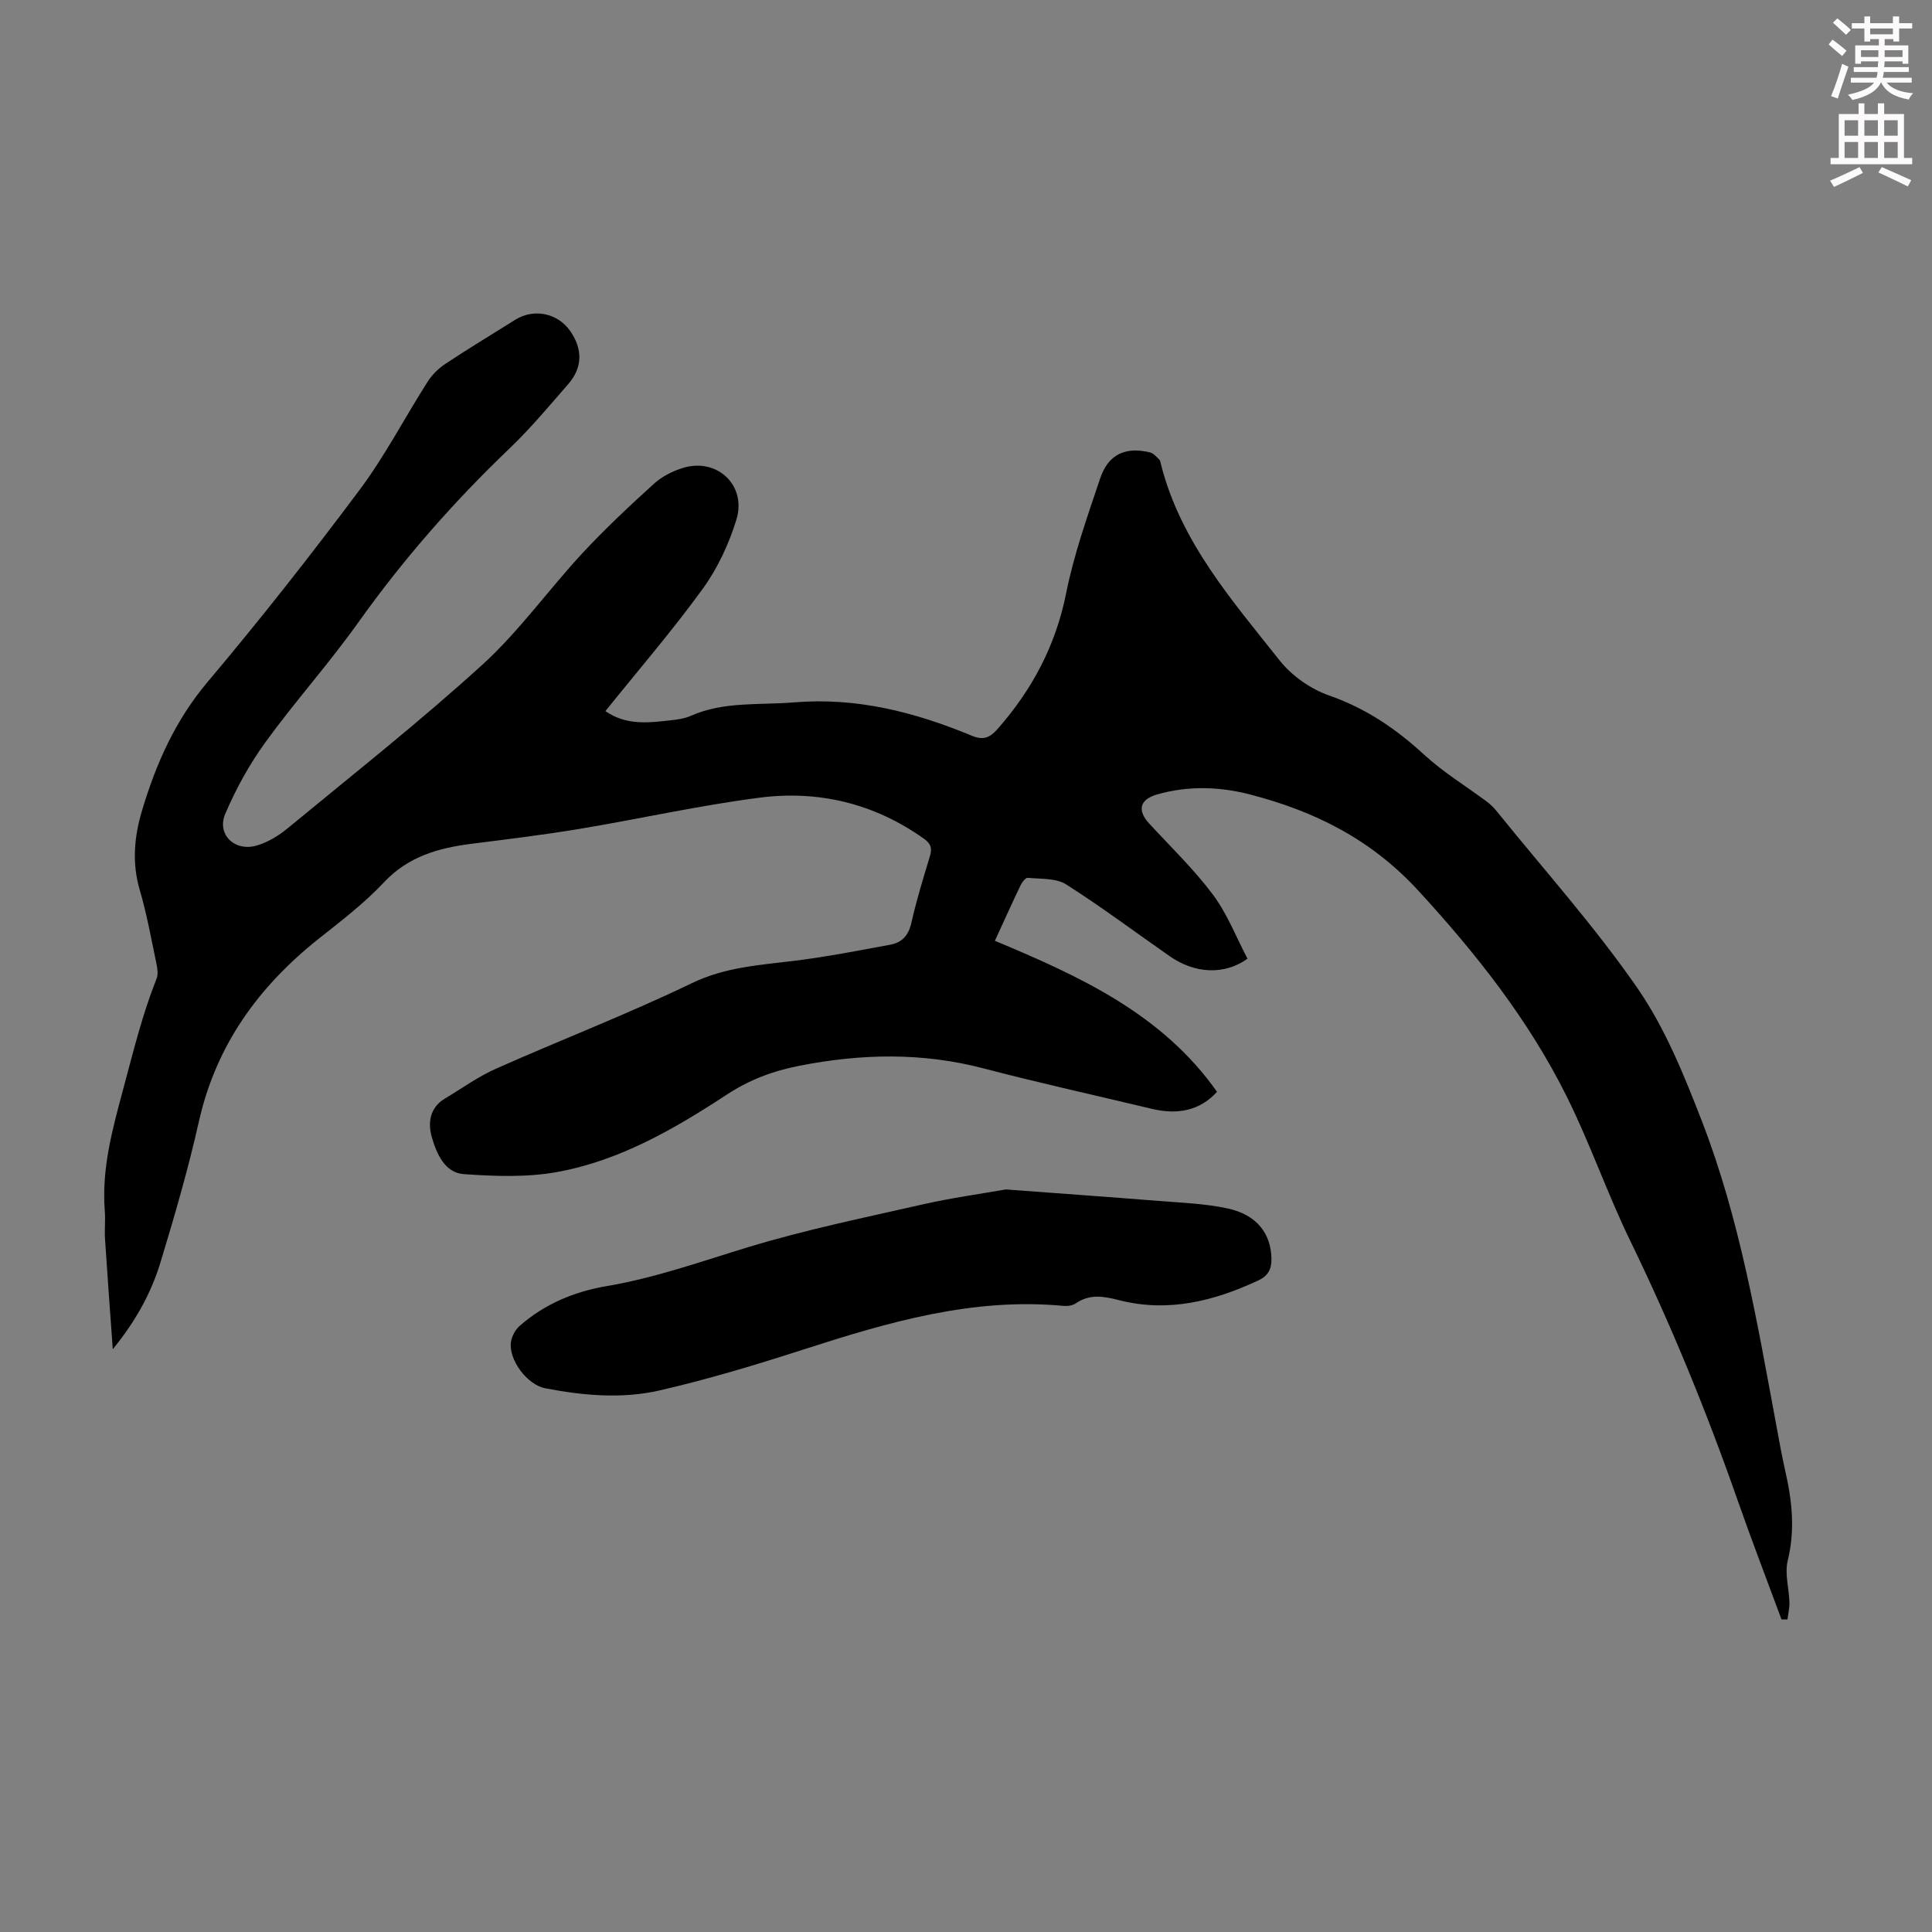 <svg enable-background="new 0 0 400 400" viewBox="0 0 400 400" xmlns="http://www.w3.org/2000/svg"><rect x="0" y="0" width="400" height="400" fill="#808080" stroke="none"/><path d="m378.6 9.2.8-1c.9.7 1.9 1.4 2.9 2.3l-.9 1.1c-1.1-.9-2-1.7-2.8-2.4zm.5 10.7c.9-2.1 1.6-4.3 2.3-6.7.4.2.8.4 1.3.6-.7 2.1-1.5 4.3-2.2 6.6zm.4-15.2.9-.9c1 .8 2 1.6 2.8 2.4l-1 1c-1-.9-1.9-1.8-2.7-2.5zm12.5-1.3h1.2v1.4h2.7v1.1h-2.7v2.7h-1.2v-.5h-1.8v1.3h4.9v3.8h-1.2v-.5h-3.7c0 .4-.1.9-.1 1.2h5.1v1h-5.2c0 .5-.1.9-.2 1.2h6v1h-5.2c1.1 1.3 2.9 2 5.5 2.2-.4.4-.7.8-.9 1.3-2.9-.5-4.8-1.6-5.7-3.5h-.1c-.8 1.7-2.7 2.9-5.9 3.6-.2-.4-.6-.8-.9-1.1 2.8-.6 4.6-1.4 5.4-2.5h-4.8v-1h5.3c.1-.3.2-.7.2-1.2h-4.9v-1h5c0-.4 0-.8.1-1.2h-3.6v.5h-1.2v-3.8h4.9v-1.3h-1.8v.5h-1.2v-2.7h-2.6v-1.1h2.6v-1.4h1.2v1.4h4.7v-1.4zm-6.7 8.4h3.6c0-.4 0-.9 0-1.4h-3.6zm1.9-4.7h4.7v-1.2h-4.7zm6.7 3.3h-3.7v1.4h3.7z" fill="#fcfafa"/><path d="m384.7 21.4h1.3v2.2h2.8v-2.2h1.3v2.2h4.1v9.1h1.7v1.3h-16.9v-1.3h1.7v-9.1h4.1v-2.2zm.3 13.2.7 1.2c-1.8.9-3.8 1.9-6 2.9-.2-.4-.5-.8-.8-1.3 2.4-1 4.4-2 6.1-2.8zm-3.1-6.5h2.8v-3.2h-2.8zm0 4.6h2.8v-3.3h-2.8zm4.1-4.6h2.8v-3.2h-2.8zm0 4.6h2.8v-3.3h-2.8zm3.6 1.9c2.1.9 4.1 1.8 6.1 2.7l-.7 1.3c-2.2-1.1-4.2-2-6.1-2.9zm3.3-9.7h-2.8v3.2h2.8zm-2.8 7.8h2.8v-3.3h-2.8z" fill="#fcfafa"/><g fill="#010000"><path d="m368.84 335.28c-3.01-8.15-6.14-16.26-9.01-24.46-6.42-18.37-13.76-36.34-22.27-53.85-4.78-9.83-8.35-20.25-13.22-30.02-7.88-15.81-18.68-29.48-30.68-42.54-9.79-10.66-21.46-16.45-34.85-19.92-6.36-1.65-12.84-1.84-19.24-.01-3.63 1.04-4.16 3.3-1.63 6.04 4.48 4.85 9.27 9.47 13.2 14.73 2.99 4.02 4.85 8.88 7.14 13.24-4.8 3.45-10.93 3.08-16.05-.48-7.16-4.98-14.14-10.24-21.51-14.91-2.11-1.33-5.25-1.09-7.94-1.36-.45-.04-1.18.91-1.48 1.55-1.74 3.62-3.38 7.28-5.32 11.49 17.49 7.32 34.59 15.08 45.99 31.27-3.54 3.91-8.19 4.79-13.47 3.53-11.62-2.79-23.3-5.35-34.86-8.38-12.74-3.34-25.37-3.06-38.2-.53-5.48 1.08-10.26 2.88-14.97 5.96-10.86 7.12-22.2 13.69-35.16 16.03-6.26 1.13-12.88.88-19.29.43-3.97-.28-5.63-4.28-6.61-7.63-.83-2.85-.5-6.09 2.64-7.97 3.53-2.12 6.93-4.58 10.67-6.24 13.46-5.99 27.25-11.29 40.51-17.69 6.94-3.35 14.07-3.75 21.34-4.65 6.64-.82 13.22-2.11 19.8-3.33 2.37-.44 3.73-1.91 4.31-4.48 1.05-4.68 2.47-9.28 3.86-13.88.49-1.63.17-2.57-1.27-3.59-10.25-7.28-21.79-10.06-34.02-8.48-12.51 1.61-24.86 4.4-37.32 6.47-7.39 1.23-14.83 2.13-22.26 3.07-6.87.87-13.13 2.61-18.19 8-4.03 4.3-8.8 7.94-13.44 11.62-12.48 9.91-21.3 22.04-24.86 37.88-2.2 9.8-5.01 19.47-7.93 29.09-1.91 6.29-5.02 12.08-9.9 18.06-.59-8.29-1.14-15.58-1.61-22.87-.12-1.89.11-3.81-.04-5.71-.7-8.85 1.61-17.09 3.89-25.58 2.05-7.63 3.91-15.24 6.84-22.59.37-.94.14-2.21-.08-3.27-1.06-5.03-1.96-10.11-3.41-15.04-1.65-5.62-1.16-11.02.47-16.48 2.9-9.71 6.89-18.69 13.58-26.62 10.89-12.91 21.34-26.21 31.45-39.74 5.27-7.05 9.35-14.97 14.1-22.42.92-1.44 2.26-2.76 3.69-3.7 4.75-3.15 9.64-6.1 14.47-9.13 3.84-2.4 8.82-1.36 11.39 2.39 2.57 3.74 2.53 7.53-.44 10.94-3.96 4.55-7.85 9.21-12.2 13.37-11.52 11.01-21.95 22.9-31.21 35.9-6.09 8.56-13.15 16.42-19.32 24.93-3.3 4.55-6.07 9.6-8.28 14.77-1.83 4.27 1.96 7.92 6.54 6.56 2.28-.67 4.51-2.02 6.36-3.55 13.55-11.18 27.37-22.08 40.35-33.9 7.57-6.89 13.61-15.42 20.6-22.97 4.71-5.07 9.78-9.83 14.91-14.48 1.67-1.52 3.92-2.65 6.1-3.3 7.01-2.1 13.14 3.67 10.96 10.75-1.55 5.02-3.88 10.05-6.95 14.28-6.28 8.67-13.3 16.8-20.17 25.35 4.35 3 8.91 2.41 13.42 1.91 1.44-.16 2.95-.35 4.25-.93 6.88-3.04 14.19-2.19 21.39-2.79 13-1.08 25.03 2.02 36.79 6.9 2.41 1 3.74.43 5.37-1.42 7.16-8.15 12.01-17.26 14.17-28.06 1.61-8.06 4.4-15.9 7.02-23.72 1.68-5.04 5.22-6.69 10.33-5.46.74.18 1.36.94 1.96 1.51.21.2.23.62.32.94 4.05 16.05 14.71 28.17 24.6 40.66 2.51 3.16 6.4 5.89 10.21 7.22 7.6 2.65 13.84 6.88 19.68 12.26 3.98 3.66 8.7 6.52 13.05 9.77.79.59 1.49 1.33 2.11 2.1 9.77 12.1 20.21 23.74 29.03 36.5 5.69 8.24 9.59 17.89 13.25 27.32 7.93 20.41 11.54 41.97 15.52 63.4.57 3.08 1.12 6.16 1.81 9.21 1.41 6.15 2.07 12.22.51 18.55-.66 2.69.27 5.75.35 8.64.03 1.18-.26 2.37-.41 3.55-.39-.01-.81-.01-1.23-.01z"/><path d="m208.24 246.26c11.19.84 21.43 1.56 31.66 2.38 4.78.38 9.63.55 14.28 1.56 6.06 1.31 8.98 5.22 9.06 10.45.03 2.19-.76 3.54-2.72 4.45-9.21 4.3-18.7 6.68-28.85 4.08-3.12-.8-6.04-1.33-8.93.66-.67.46-1.72.61-2.56.53-18.73-1.77-36.26 3.36-53.77 9.01-9.85 3.18-19.8 6.19-29.88 8.5-7.77 1.78-15.79 1.06-23.64-.45-3.75-.73-7.63-5.89-7.1-9.61.17-1.17.9-2.51 1.79-3.3 5.17-4.54 11.34-7.12 18.05-8.25 10.06-1.7 19.6-5.12 29.31-8.07 11.82-3.59 23.98-6.09 36.04-8.83 5.98-1.36 12.07-2.19 17.26-3.11z"/></g></svg>